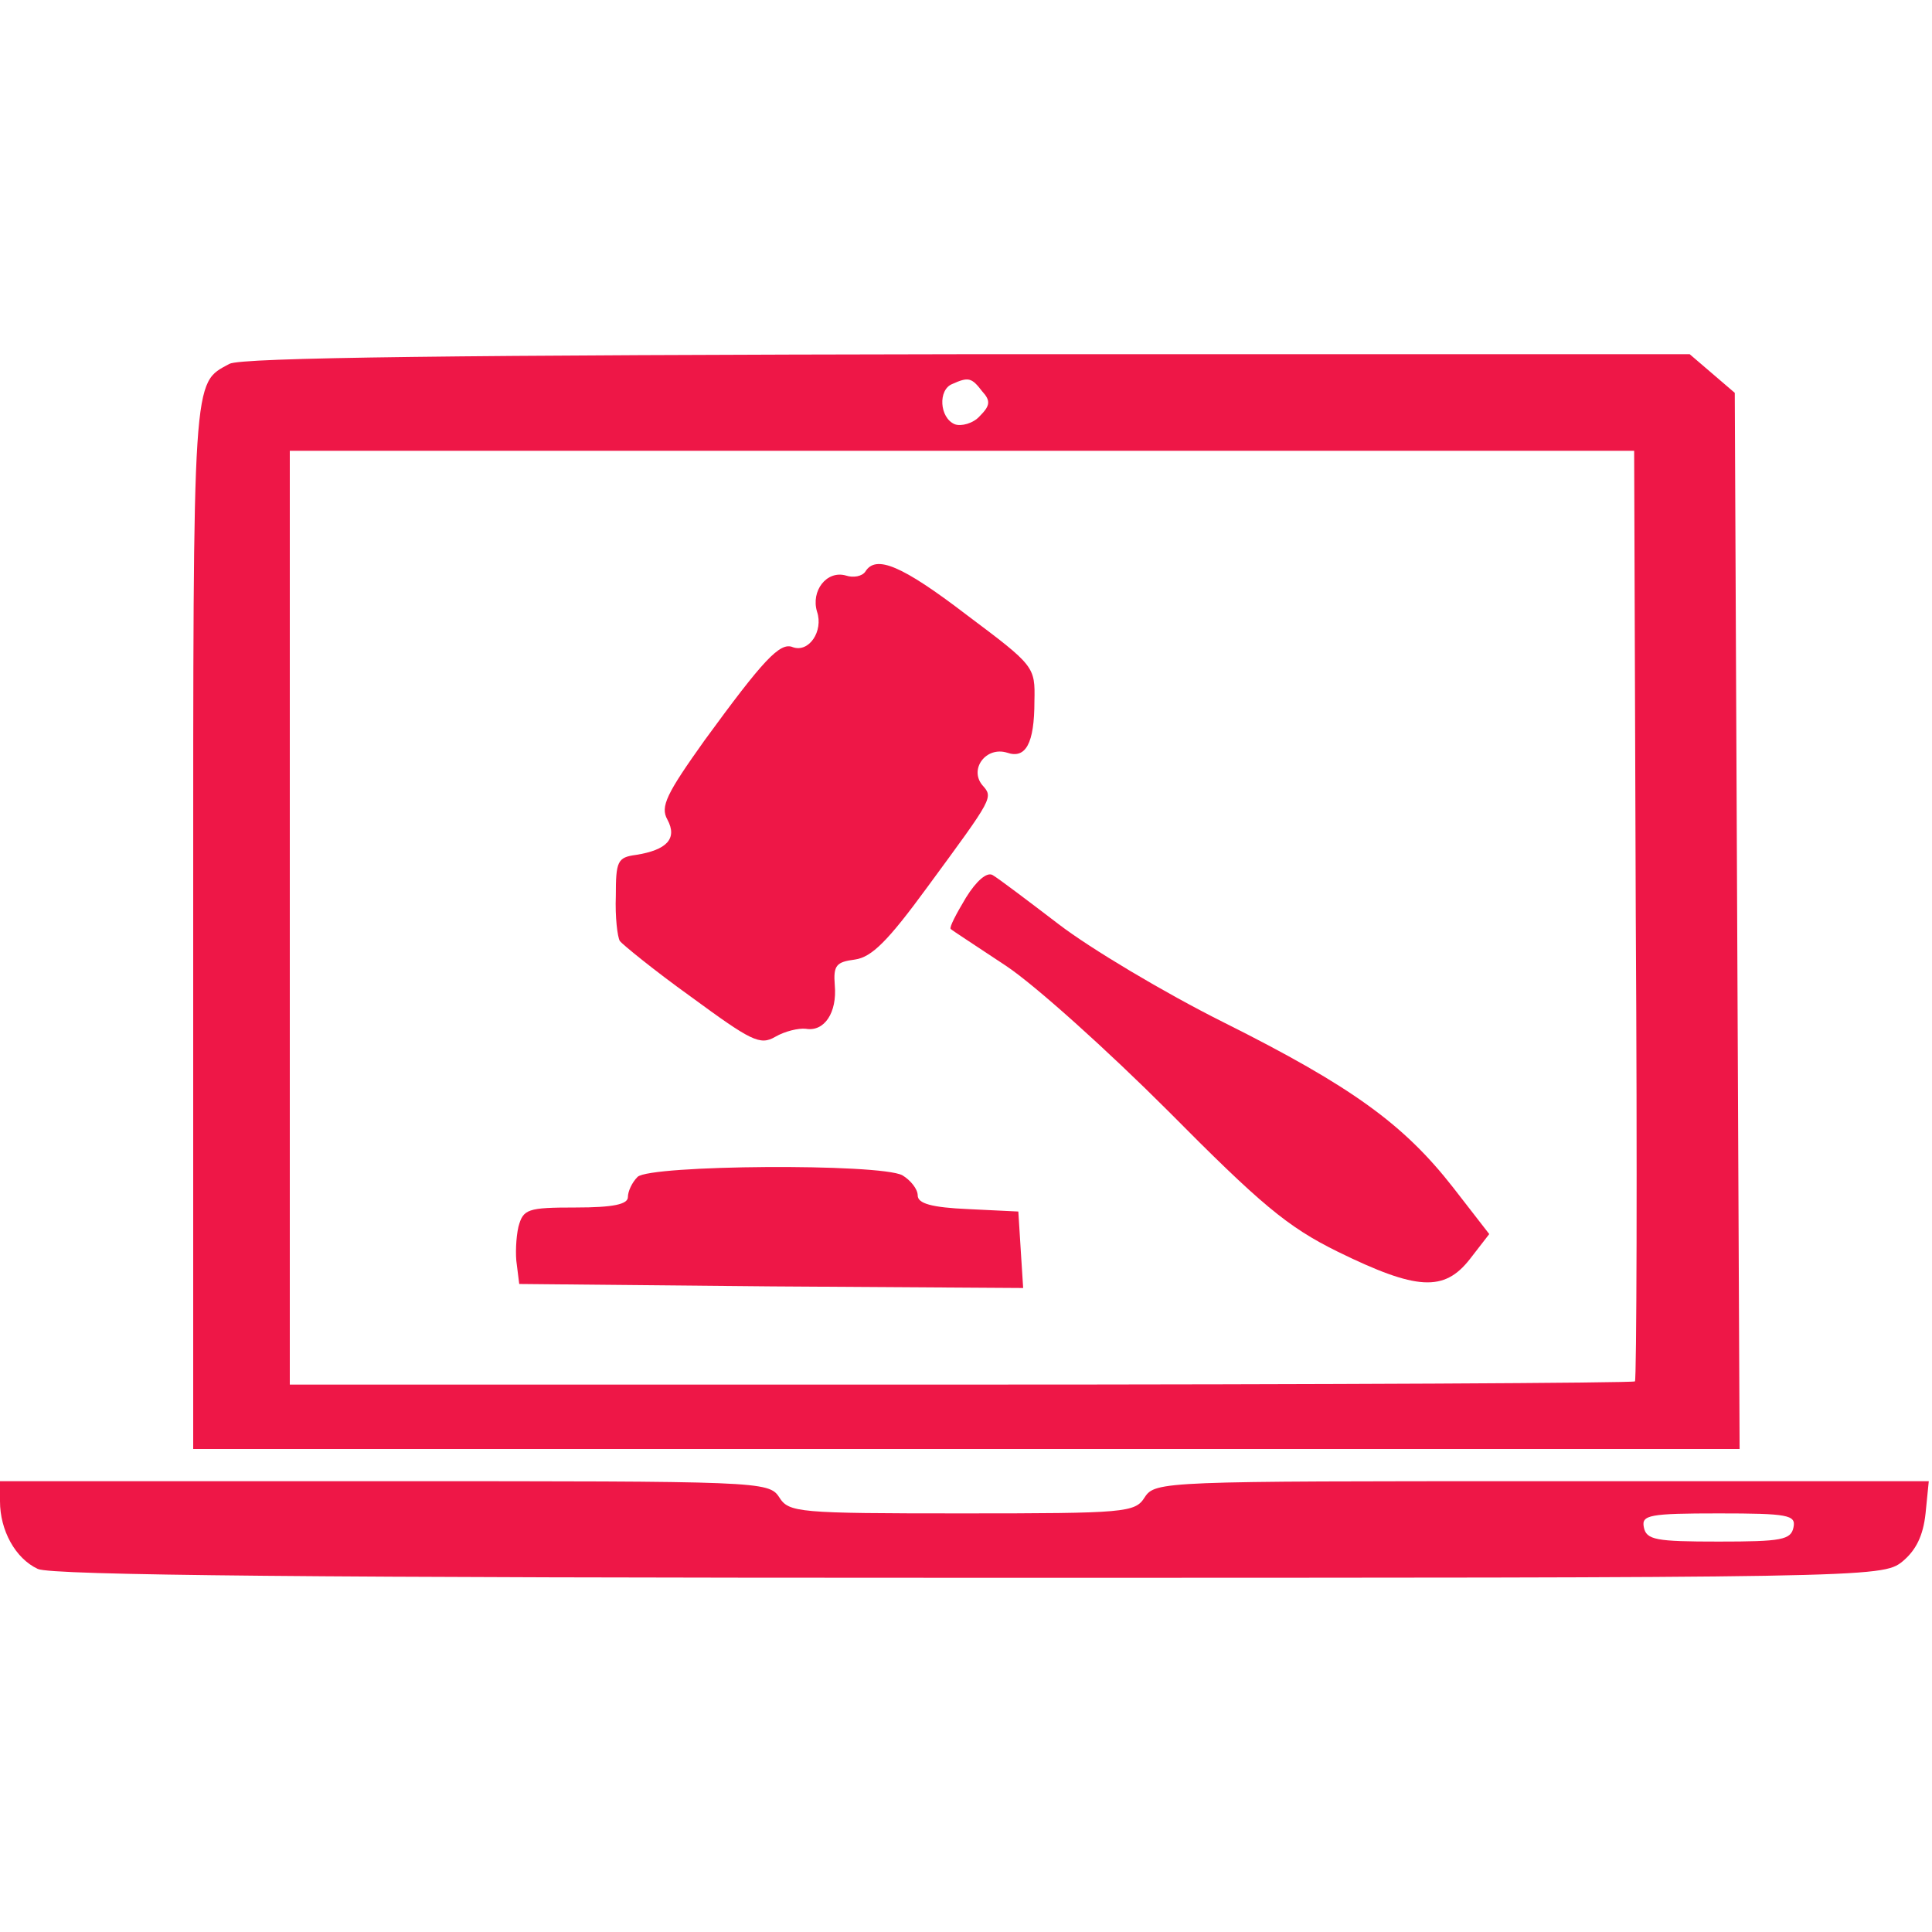 <?xml version="1.0" encoding="utf-8"?>
<!-- Generator: Adobe Illustrator 27.2.0, SVG Export Plug-In . SVG Version: 6.00 Build 0)  -->
<svg version="1.1" id="Layer_1" xmlns="http://www.w3.org/2000/svg" xmlns:xlink="http://www.w3.org/1999/xlink" x="0px" y="0px"
	 viewBox="0 0 240 240" style="enable-background:new 0 0 240 240;" xml:space="preserve">
<style type="text/css">
	.st0{fill:#EE1747;}
</style>
<g transform="translate(0,240) scale(0.1,-0.1)">
	<path class="st0" d="M285,1948c-46-25-45-7-45-695V600h960h961l-3,656l-3,656l-28,24l-28,24h-897C572,1959,299,1956,285,1948z
		 M1220,1914c11-12,10-18-3-31c-8-9-23-13-31-10c-19,8-21,43-3,50C1203,1932,1207,1931,1220,1914z M2032,1264c2-317,1-578-1-580
		s-379-4-838-4H360v580v580h835h835L2032,1264z"/>
	<path class="st0" d="M1075,1690c-4-6-15-8-24-5c-24,7-44-19-36-45c8-24-10-51-30-44c-16,7-37-16-110-116c-47-66-55-82-46-98
		c13-24-1-38-39-44c-23-3-25-8-25-51c-1-26,2-51,5-56c3-4,42-36,88-69c75-55,86-61,105-50c12,7,29,11,38,10c23-4,39,20,36,54
		c-2,25,2,29,25,32c21,3,41,23,90,90c83,113,82,111,68,127c-16,20,5,48,31,40c23-8,34,11,34,64c1,43,0,44-84,107
		C1120,1698,1088,1711,1075,1690z"/>
	<path class="st0" d="M1200,1285c-12-20-21-37-19-39s33-22,69-46s126-105,201-180c115-116,148-144,211-175c98-48,132-50,164-9l24,31
		l-45,58c-61,78-125,125-285,205c-74,37-166,92-205,122c-38,29-75,57-82,61S1213,1306,1200,1285z"/>
	<path class="st0" d="M792,938c-7-7-12-18-12-25c0-9-18-13-65-13c-60,0-65-2-71-24c-3-13-4-35-2-47l3-24l313-3l313-2l-3,47l-3,48
		l-62,3c-46,2-63,7-63,17c0,8-9,19-19,25C1093,955,807,953,792,938z"/>
	<path class="st0" d="M0,535c0-36,19-71,47-84c17-8,348-11,1157-11c1116,0,1134,0,1159,20c17,14,26,32,29,60l4,40h-481
		c-469,0-480,0-493-20c-12-19-23-20-227-20s-215,1-227,20c-13,20-24,20-490,20H0V535z M2228,503c-3-16-15-18-93-18s-90,2-93,18
		c-3,15,7,17,93,17S2231,518,2228,503z"/>
</g>
</svg>
